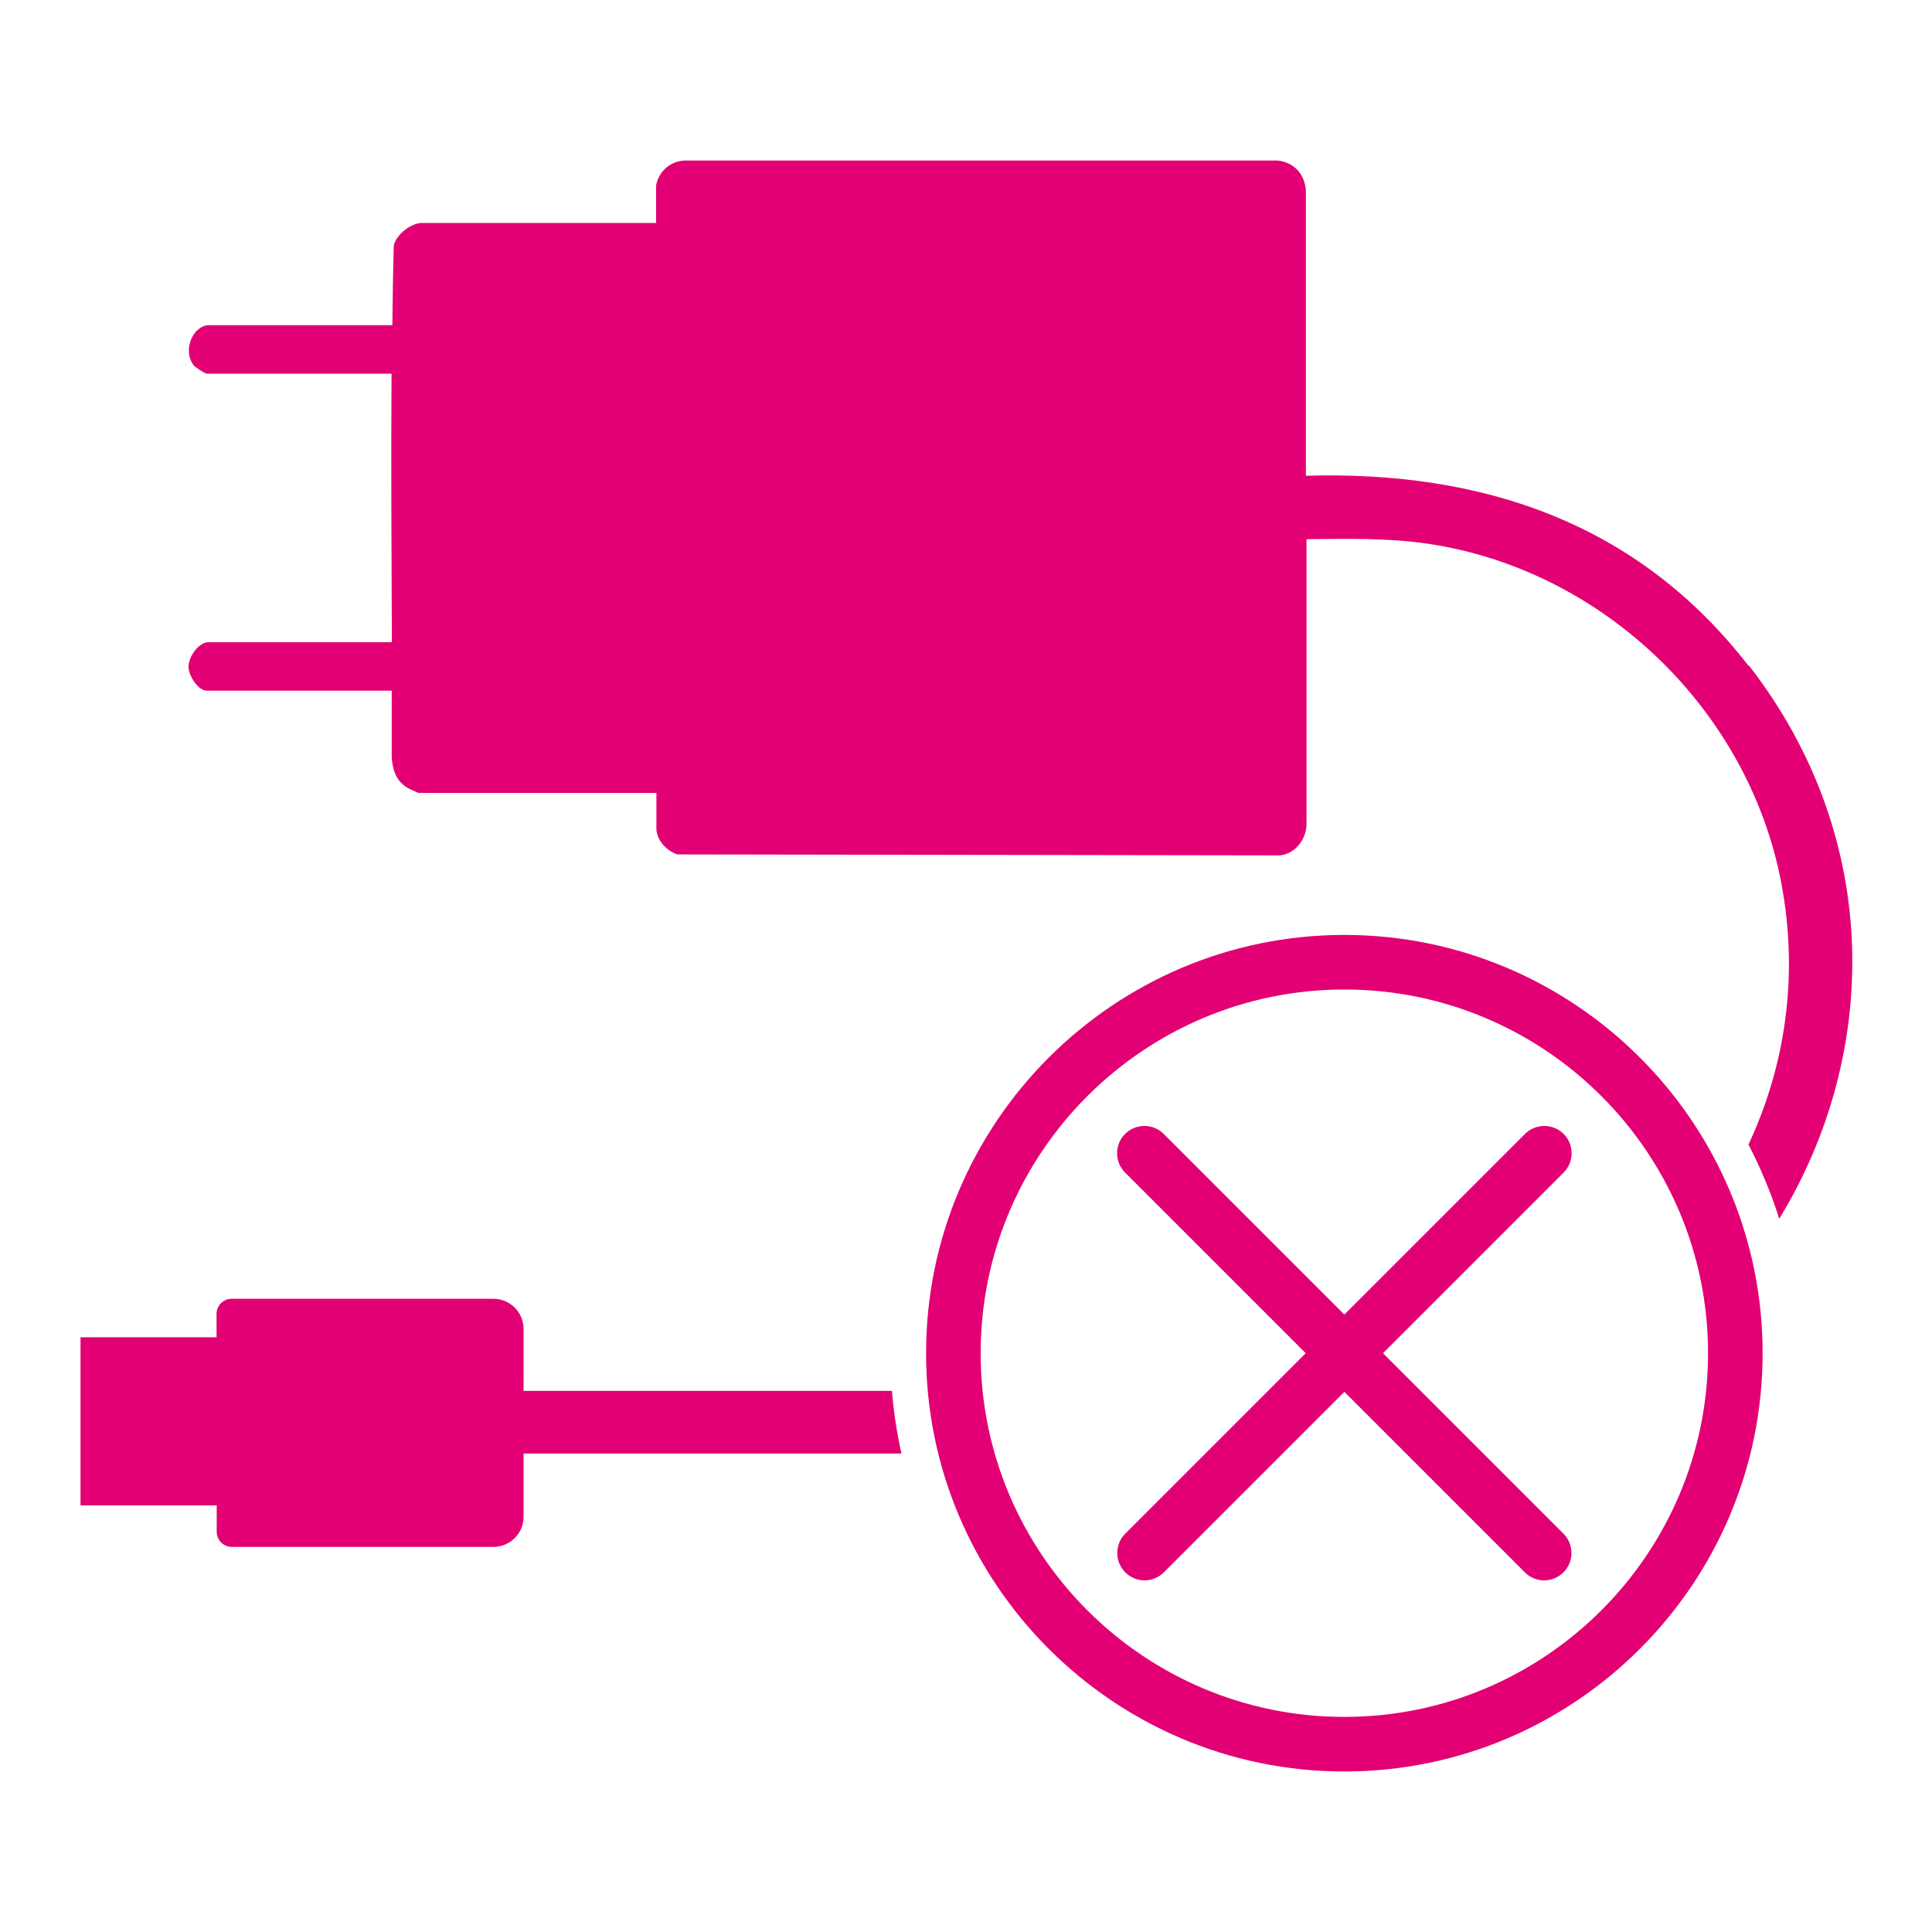 <?xml version="1.0" encoding="UTF-8"?><svg id="Layer_2" xmlns="http://www.w3.org/2000/svg" viewBox="0 0 120 120"><defs><style>.cls-1{fill:none;}.cls-2{fill:#e20074;}</style></defs><g id="Layer_1-2"><path class="cls-2" d="M108.6,41.35c-6.86-8.86-16.48-12.12-27.49-11.8V11.85c-.06-1.03-.74-1.78-1.77-1.88h-36.82c-.9.04-1.62.69-1.77,1.56v2.32h-14.65c-.68.1-1.45.7-1.64,1.38-.05,1.66-.07,3.32-.09,4.97h-11.52c-1,.2-1.48,1.68-.81,2.5.1.12.69.51.81.51h11.47c-.04,5.56,0,11.12.02,16.68h-11.49c-.6.12-1.16.95-1.14,1.56.02.53.59,1.45,1.14,1.45h11.48c0,1.38,0,2.77,0,4.15.06.77.26,1.43.94,1.86.09.06.69.34.74.34h14.76v2.31c.09.71.64,1.28,1.3,1.51l37.41.06c.95-.08,1.63-.97,1.67-1.88v-17.76c2.52-.02,5.01-.09,7.52.28,10.87,1.6,19.93,10.3,21.97,21.08,1.1,5.8.23,11.4-2.04,16.24.76,1.47,1.41,3,1.91,4.61,6.16-10.07,6.53-23.51-1.87-34.35Z"/><path class="cls-2" d="M55.4,86.39h-22.88v-3.85c0-1.03-.84-1.87-1.87-1.87H14.39c-.52,0-.94.42-.94.94v1.45H5v10.44h8.46v1.64c0,.52.42.94.94.94h16.25c1.03,0,1.87-.84,1.87-1.87v-3.93h23.47c-.28-1.26-.48-2.55-.59-3.87Z"/><path class="cls-2" d="M83.5,110.03c-14.33,0-25.98-11.66-25.98-25.98s11.66-25.98,25.98-25.98,25.98,11.66,25.98,25.98-11.66,25.98-25.98,25.98ZM83.5,61.46c-12.45,0-22.59,10.13-22.59,22.59s10.13,22.59,22.59,22.59,22.59-10.13,22.59-22.59-10.13-22.59-22.59-22.59Z"/><path class="cls-2" d="M95.91,98.16c-.43,0-.87-.17-1.2-.5l-24.83-24.83c-.66-.66-.66-1.74,0-2.4s1.74-.66,2.4,0l24.83,24.83c.66.66.66,1.74,0,2.4-.33.33-.77.5-1.2.5Z"/><path class="cls-2" d="M71.09,98.16c-.43,0-.87-.17-1.2-.5-.66-.66-.66-1.74,0-2.4l24.83-24.83c.66-.66,1.74-.66,2.4,0s.66,1.74,0,2.4l-24.83,24.83c-.33.33-.77.5-1.2.5Z"/><rect class="cls-1" width="120" height="120"/></g></svg>